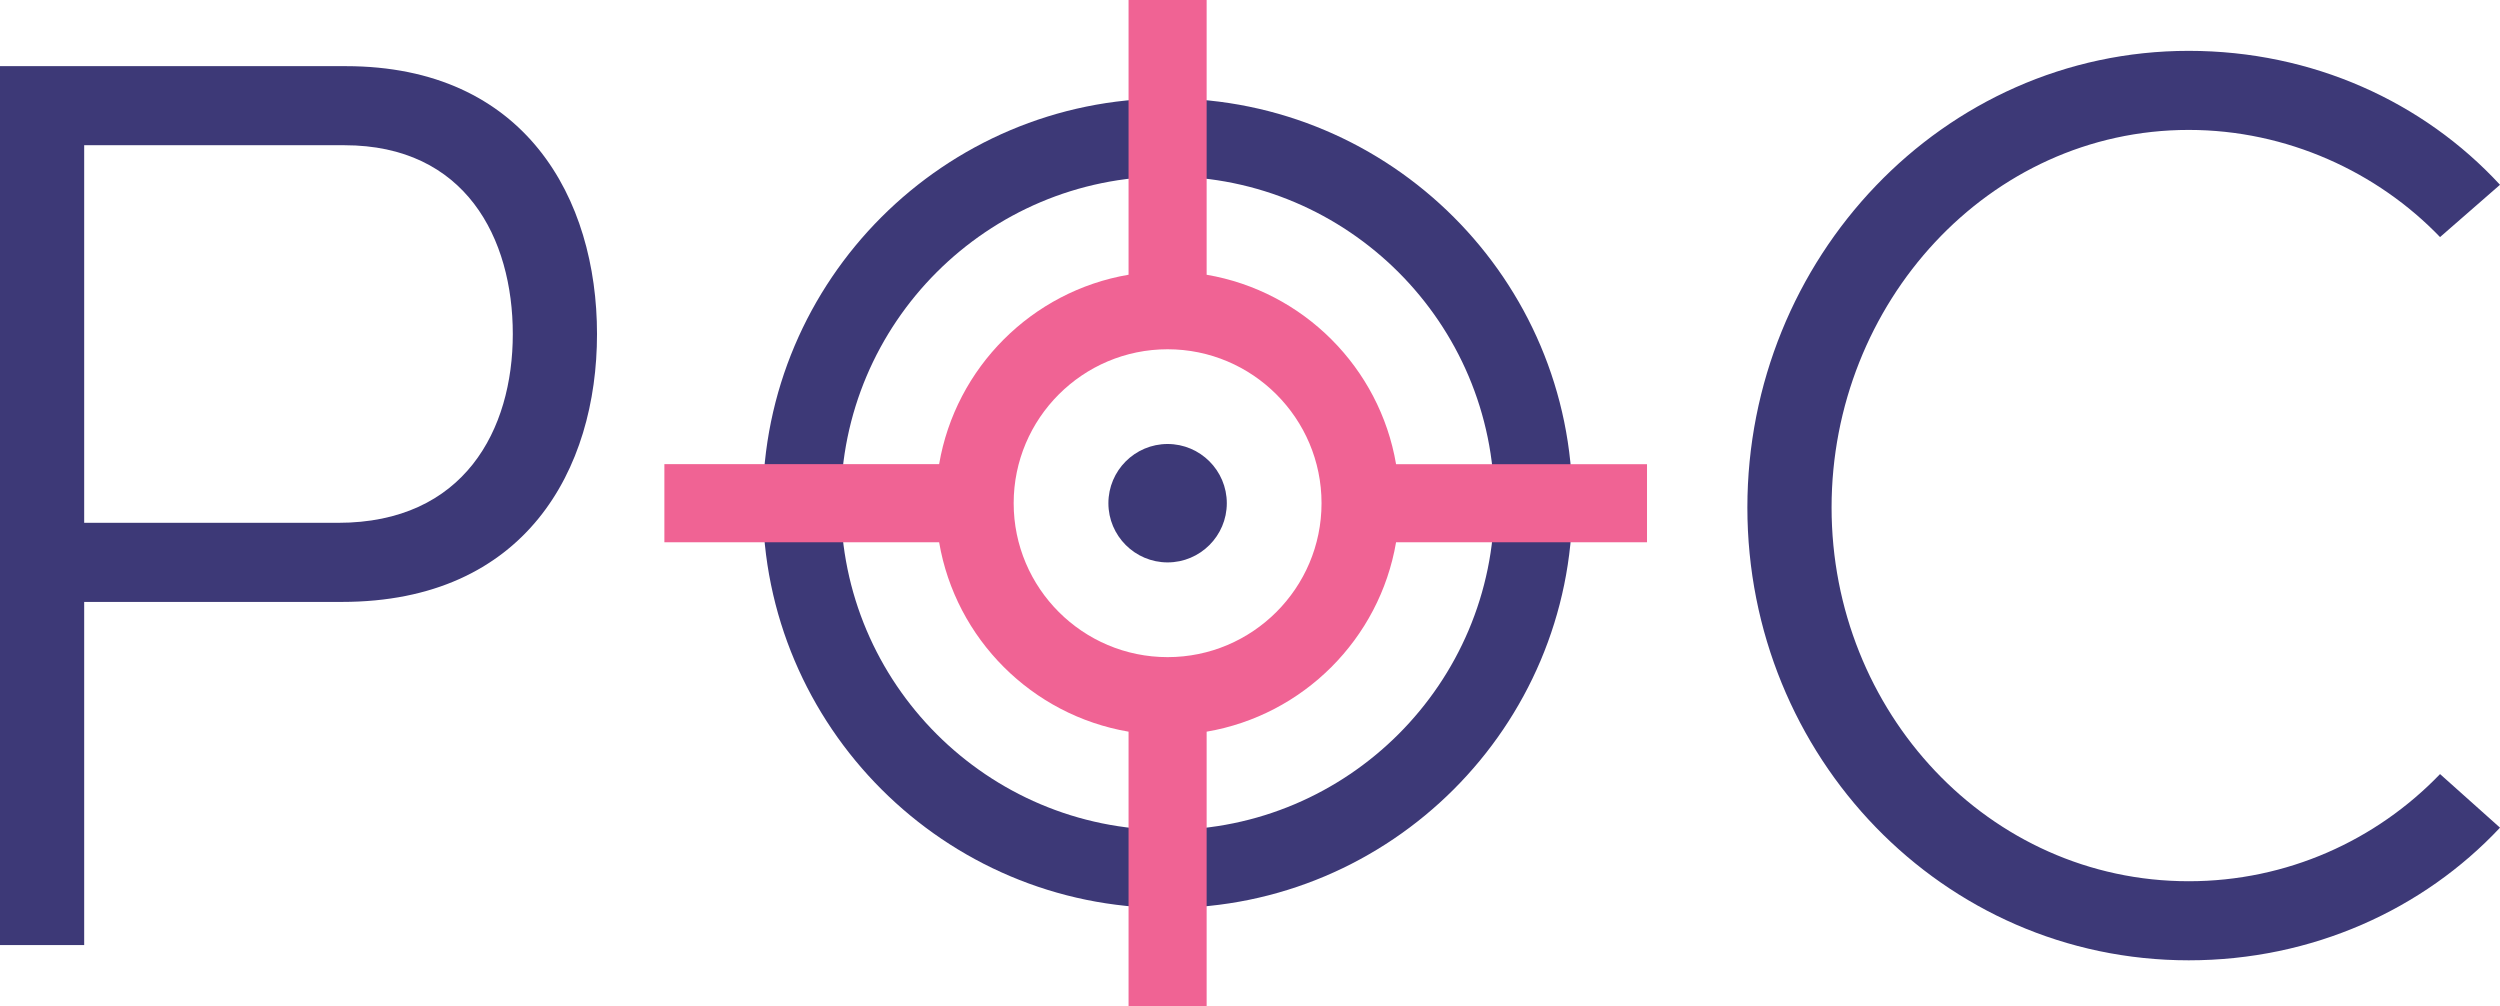 <svg xmlns="http://www.w3.org/2000/svg" id="Layer_2" data-name="Layer 2" viewBox="0 0 1007.9 405.75"><defs><style>      .cls-1 {        fill: #f06394;      }      .cls-1, .cls-2 {        stroke-width: 0px;      }      .cls-2 {        fill: #3d3977;      }    </style></defs><g id="Layer_7" data-name="Layer 7"><g><path class="cls-2" d="M139.37,26.67c72.52,0,101.32,53.48,101.32,108s-28.8,108-102.86,108H33.94v138.34H0V26.67h139.37ZM136.28,210.78c50.91,0,70.46-37.54,70.46-76.11s-19.03-76.12-67.88-76.12H33.94v152.23h102.34Z"></path><path class="cls-2" d="M704.47,204.61c0-100.28,78.68-184.11,177.94-184.11,49.89,0,94.63,20.57,125.49,54l-24.17,21.08c-25.2-26.22-61.71-43.2-101.32-43.2-80.74,0-143.99,69.94-143.99,152.22s63.25,150.68,143.99,150.68c39.6,0,75.6-16.46,101.32-43.2l24.17,21.6c-30.86,32.91-75.6,53.48-125.49,53.48-99.26,0-177.94-82.28-177.94-182.56Z"></path><path class="cls-2" d="M470.73,366.08c-89.99,0-163.21-73.21-163.21-163.21S380.74,39.67,470.73,39.67s163.21,73.21,163.21,163.21-73.21,163.21-163.21,163.21ZM470.73,71.14c-72.64,0-131.73,59.09-131.73,131.73s59.09,131.73,131.73,131.73,131.73-59.09,131.73-131.73-59.09-131.73-131.73-131.73Z"></path><path class="cls-2" d="M470.73,226.74c-13.16,0-23.87-10.71-23.87-23.87s10.71-23.87,23.87-23.87,23.87,10.71,23.87,23.87-10.71,23.87-23.87,23.87Z"></path><path class="cls-1" d="M664.01,187.14h-101.17c-6.64-38.97-37.4-69.73-76.37-76.37V0h-31.48v110.76c-38.96,6.64-69.72,37.41-76.37,76.37h-110.77v31.48h110.77c6.64,38.96,37.4,69.72,76.37,76.37v110.77h31.48v-110.77c38.96-6.64,69.72-37.4,76.37-76.37h101.17v-31.48ZM470.73,264.93c-34.22,0-62.06-27.84-62.06-62.06s27.84-62.06,62.06-62.06,62.06,27.84,62.06,62.06-27.84,62.06-62.06,62.06Z"></path></g></g></svg>